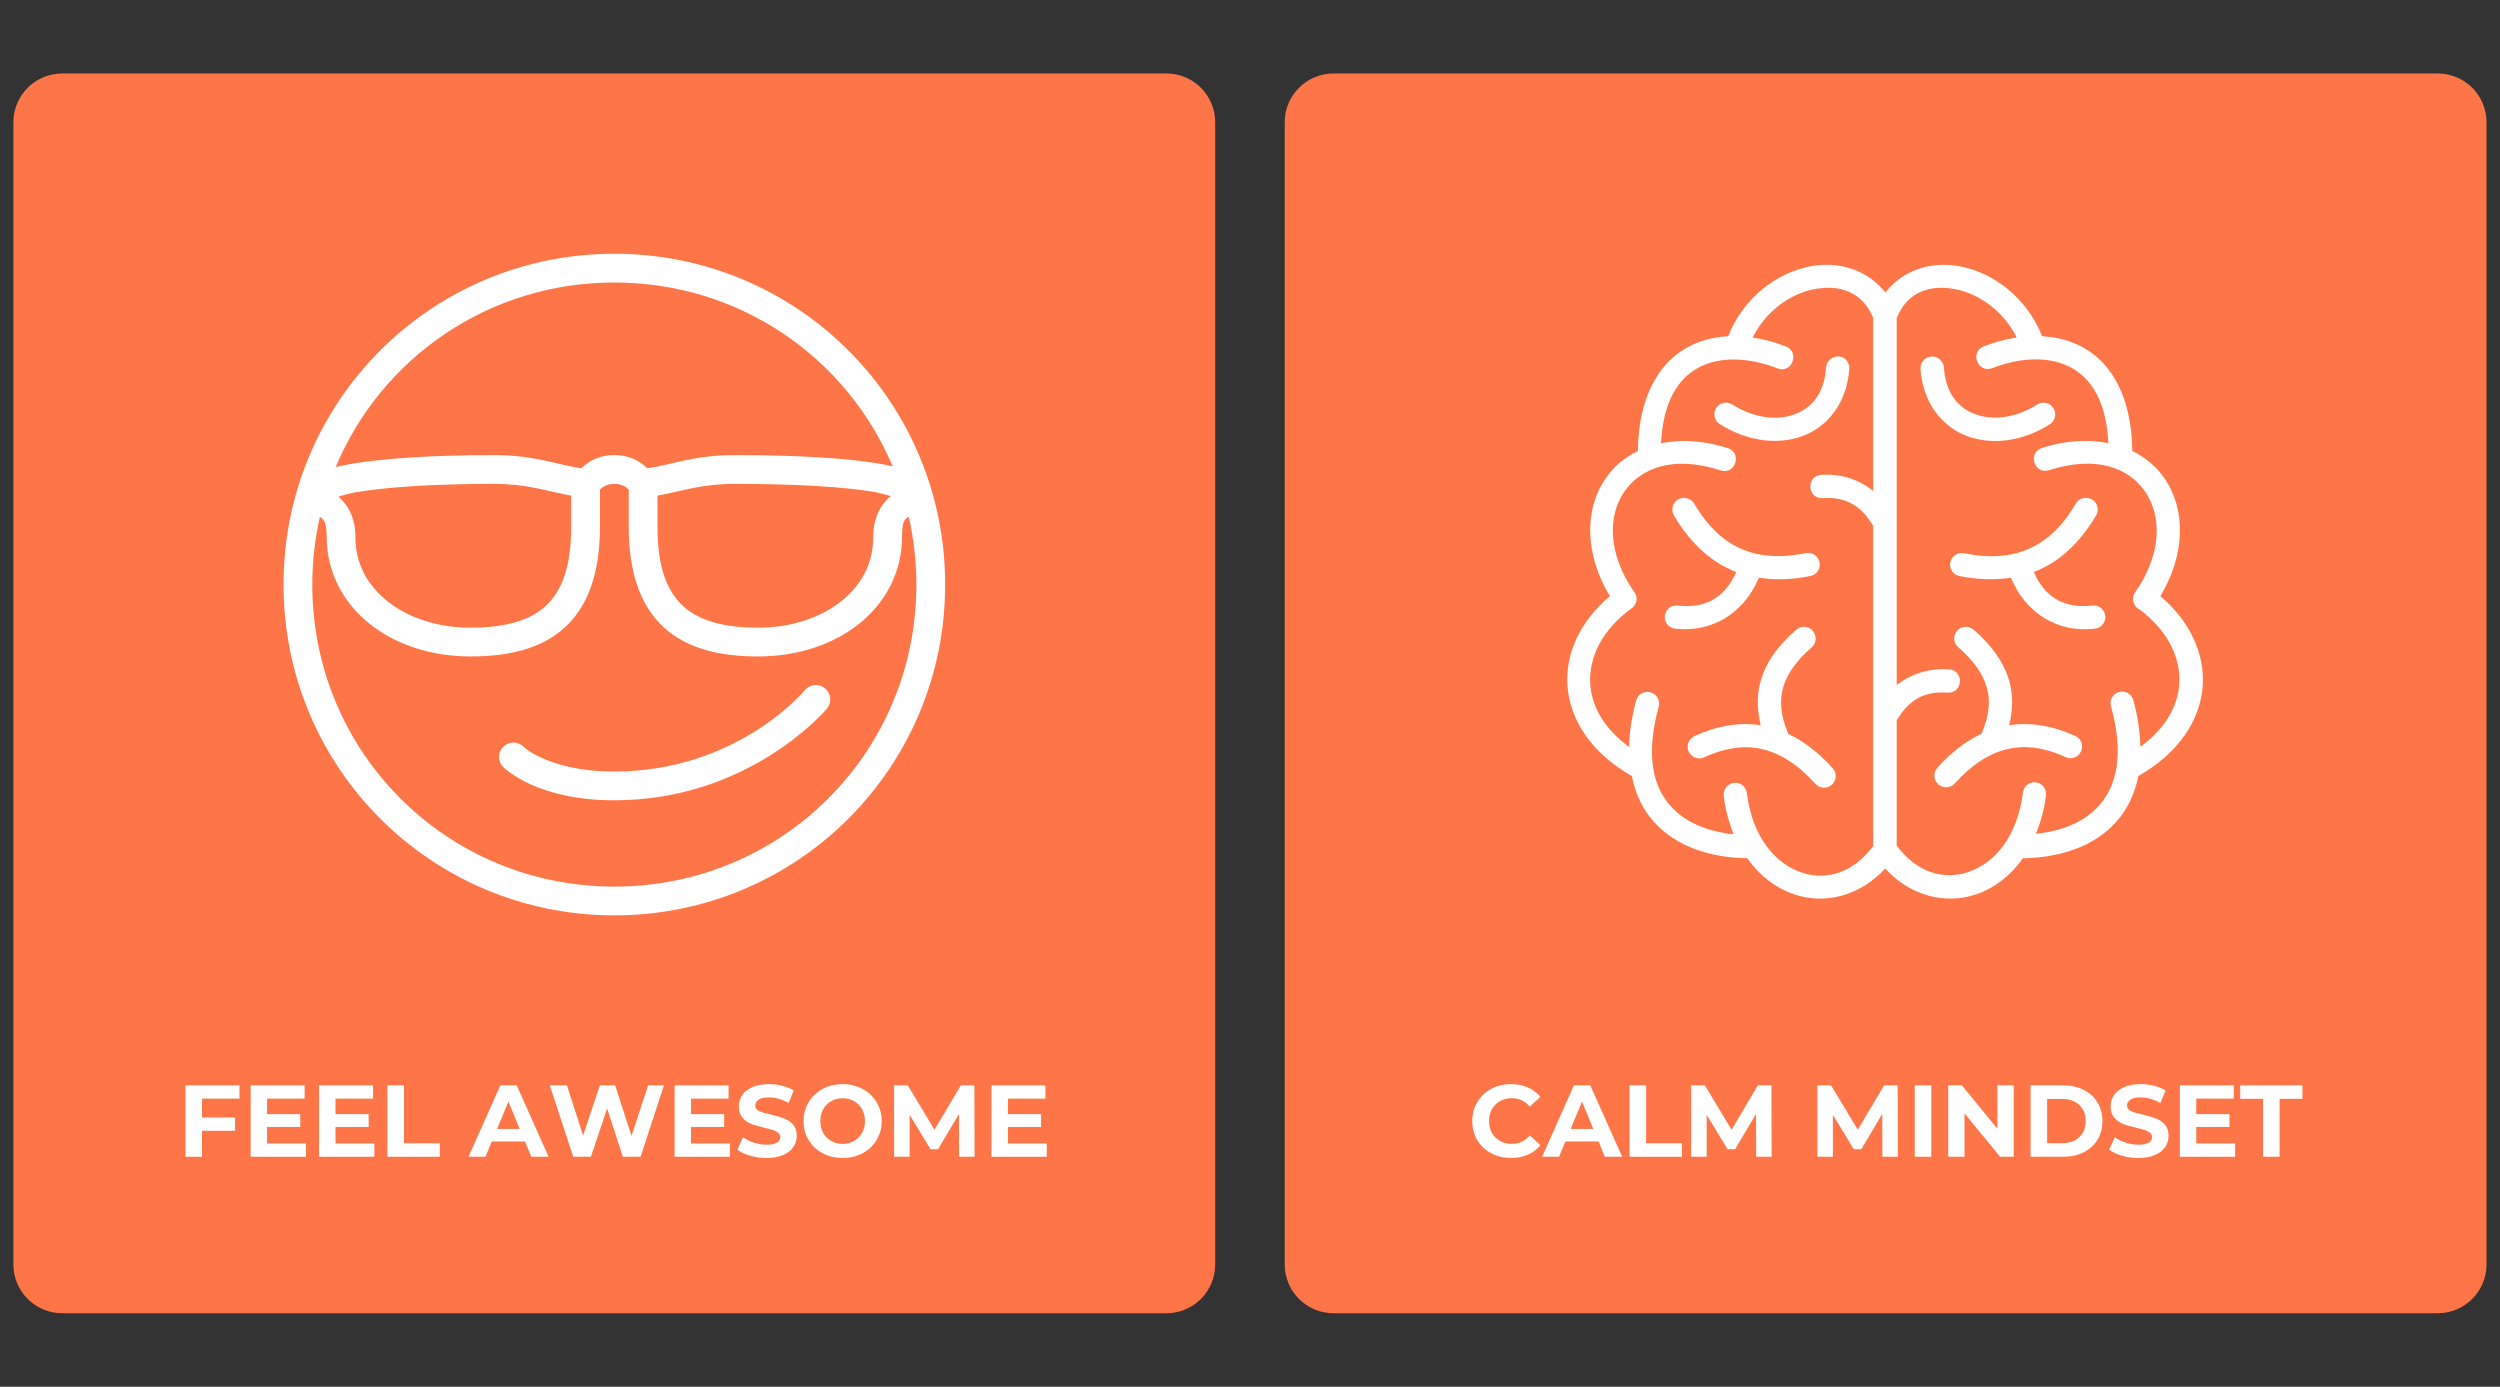 <svg xmlns="http://www.w3.org/2000/svg" xmlns:xlink="http://www.w3.org/1999/xlink" width="1024" zoomAndPan="magnify" viewBox="0 0 768 426" height="568" preserveAspectRatio="xMidYMid meet" version="1.0"><rect x="0" y="0" width="768" height="426" fill="#333333" stroke="none"/><defs><g/><clipPath id="6bc8f9785e"><path d="M 4.113 22.574 L 373.312 22.574 L 373.312 403.426 L 4.113 403.426 Z M 4.113 22.574 " clip-rule="nonzero"/></clipPath><clipPath id="1681622936"><path d="M 19.113 22.574 L 358.312 22.574 C 366.598 22.574 373.312 29.289 373.312 37.574 L 373.312 388.426 C 373.312 396.711 366.598 403.426 358.312 403.426 L 19.113 403.426 C 10.832 403.426 4.113 396.711 4.113 388.426 L 4.113 37.574 C 4.113 29.289 10.832 22.574 19.113 22.574 Z M 19.113 22.574 " clip-rule="nonzero"/></clipPath><clipPath id="b9dc2c99f2"><path d="M 394.664 22.574 L 763.863 22.574 L 763.863 403.426 L 394.664 403.426 Z M 394.664 22.574 " clip-rule="nonzero"/></clipPath><clipPath id="d5aeba1b92"><path d="M 409.664 22.574 L 748.863 22.574 C 757.148 22.574 763.863 29.289 763.863 37.574 L 763.863 388.426 C 763.863 396.711 757.148 403.426 748.863 403.426 L 409.664 403.426 C 401.383 403.426 394.664 396.711 394.664 388.426 L 394.664 37.574 C 394.664 29.289 401.383 22.574 409.664 22.574 Z M 409.664 22.574 " clip-rule="nonzero"/></clipPath><clipPath id="8808d61a89"><path d="M 87.102 77.949 L 290.352 77.949 L 290.352 281.199 L 87.102 281.199 Z M 87.102 77.949 " clip-rule="nonzero"/></clipPath></defs><g clip-path="url(#6bc8f9785e)"><g clip-path="url(#1681622936)"><path fill="#fe7648" d="M 4.113 22.574 L 373.312 22.574 L 373.312 403.426 L 4.113 403.426 Z M 4.113 22.574 " fill-opacity="1" fill-rule="nonzero"/></g></g><g clip-path="url(#b9dc2c99f2)"><g clip-path="url(#d5aeba1b92)"><path fill="#fe7648" d="M 394.664 22.574 L 763.863 22.574 L 763.863 403.426 L 394.664 403.426 Z M 394.664 22.574 " fill-opacity="1" fill-rule="nonzero"/></g></g><g fill="#ffffff" fill-opacity="1"><g transform="translate(54.391, 355.355)"><g><path d="M 7.672 -17.859 L 7.672 -12.062 L 17.828 -12.062 L 17.828 -7.984 L 7.672 -7.984 L 7.672 0 L 2.594 0 L 2.594 -21.938 L 19.172 -21.938 L 19.172 -17.859 Z M 7.672 -17.859 "/></g></g></g><g fill="#ffffff" fill-opacity="1"><g transform="translate(74.405, 355.355)"><g><path d="M 19.578 -4.078 L 19.578 0 L 2.594 0 L 2.594 -21.938 L 19.172 -21.938 L 19.172 -17.859 L 7.641 -17.859 L 7.641 -13.094 L 17.828 -13.094 L 17.828 -9.141 L 7.641 -9.141 L 7.641 -4.078 Z M 19.578 -4.078 "/></g></g></g><g fill="#ffffff" fill-opacity="1"><g transform="translate(95.422, 355.355)"><g><path d="M 19.578 -4.078 L 19.578 0 L 2.594 0 L 2.594 -21.938 L 19.172 -21.938 L 19.172 -17.859 L 7.641 -17.859 L 7.641 -13.094 L 17.828 -13.094 L 17.828 -9.141 L 7.641 -9.141 L 7.641 -4.078 Z M 19.578 -4.078 "/></g></g></g><g fill="#ffffff" fill-opacity="1"><g transform="translate(116.438, 355.355)"><g><path d="M 2.594 -21.938 L 7.672 -21.938 L 7.672 -4.141 L 18.672 -4.141 L 18.672 0 L 2.594 0 Z M 2.594 -21.938 "/></g></g></g><g fill="#ffffff" fill-opacity="1"><g transform="translate(135.356, 355.355)"><g/></g></g><g fill="#ffffff" fill-opacity="1"><g transform="translate(144.22, 355.355)"><g><path d="M 17.047 -4.703 L 6.859 -4.703 L 4.922 0 L -0.281 0 L 9.5 -21.938 L 14.5 -21.938 L 24.312 0 L 18.984 0 Z M 15.438 -8.547 L 11.969 -16.953 L 8.484 -8.547 Z M 15.438 -8.547 "/></g></g></g><g fill="#ffffff" fill-opacity="1"><g transform="translate(168.212, 355.355)"><g><path d="M 35.75 -21.938 L 28.578 0 L 23.125 0 L 18.297 -14.844 L 13.312 0 L 7.891 0 L 0.688 -21.938 L 5.953 -21.938 L 10.906 -6.516 L 16.078 -21.938 L 20.766 -21.938 L 25.781 -6.391 L 30.891 -21.938 Z M 35.75 -21.938 "/></g></g></g><g fill="#ffffff" fill-opacity="1"><g transform="translate(204.639, 355.355)"><g><path d="M 19.578 -4.078 L 19.578 0 L 2.594 0 L 2.594 -21.938 L 19.172 -21.938 L 19.172 -17.859 L 7.641 -17.859 L 7.641 -13.094 L 17.828 -13.094 L 17.828 -9.141 L 7.641 -9.141 L 7.641 -4.078 Z M 19.578 -4.078 "/></g></g></g><g fill="#ffffff" fill-opacity="1"><g transform="translate(225.655, 355.355)"><g><path d="M 9.812 0.375 C 8.07 0.375 6.391 0.141 4.766 -0.328 C 3.148 -0.797 1.852 -1.406 0.875 -2.156 L 2.594 -5.984 C 3.539 -5.297 4.66 -4.742 5.953 -4.328 C 7.242 -3.91 8.539 -3.703 9.844 -3.703 C 11.281 -3.703 12.344 -3.914 13.031 -4.344 C 13.719 -4.77 14.062 -5.336 14.062 -6.047 C 14.062 -6.566 13.859 -7 13.453 -7.344 C 13.047 -7.688 12.523 -7.961 11.891 -8.172 C 11.254 -8.379 10.391 -8.609 9.297 -8.859 C 7.629 -9.266 6.266 -9.664 5.203 -10.062 C 4.141 -10.457 3.223 -11.094 2.453 -11.969 C 1.691 -12.844 1.312 -14.008 1.312 -15.469 C 1.312 -16.75 1.656 -17.906 2.344 -18.938 C 3.039 -19.969 4.082 -20.785 5.469 -21.391 C 6.852 -22.004 8.551 -22.312 10.562 -22.312 C 11.957 -22.312 13.32 -22.141 14.656 -21.797 C 16 -21.461 17.172 -20.984 18.172 -20.359 L 16.609 -16.516 C 14.578 -17.66 12.551 -18.234 10.531 -18.234 C 9.102 -18.234 8.051 -18.004 7.375 -17.547 C 6.695 -17.086 6.359 -16.484 6.359 -15.734 C 6.359 -14.973 6.75 -14.41 7.531 -14.047 C 8.312 -13.68 9.508 -13.32 11.125 -12.969 C 12.789 -12.57 14.156 -12.176 15.219 -11.781 C 16.289 -11.383 17.207 -10.754 17.969 -9.891 C 18.727 -9.035 19.109 -7.879 19.109 -6.422 C 19.109 -5.172 18.758 -4.023 18.062 -2.984 C 17.363 -1.953 16.312 -1.133 14.906 -0.531 C 13.508 0.07 11.812 0.375 9.812 0.375 Z M 9.812 0.375 "/></g></g></g><g fill="#ffffff" fill-opacity="1"><g transform="translate(245.638, 355.355)"><g><path d="M 13.219 0.375 C 10.945 0.375 8.895 -0.113 7.062 -1.094 C 5.238 -2.07 3.805 -3.422 2.766 -5.141 C 1.734 -6.867 1.219 -8.812 1.219 -10.969 C 1.219 -13.113 1.734 -15.047 2.766 -16.766 C 3.805 -18.492 5.238 -19.848 7.062 -20.828 C 8.895 -21.816 10.945 -22.312 13.219 -22.312 C 15.5 -22.312 17.547 -21.816 19.359 -20.828 C 21.18 -19.848 22.613 -18.492 23.656 -16.766 C 24.695 -15.047 25.219 -13.113 25.219 -10.969 C 25.219 -8.812 24.695 -6.867 23.656 -5.141 C 22.613 -3.422 21.18 -2.07 19.359 -1.094 C 17.547 -0.113 15.5 0.375 13.219 0.375 Z M 13.219 -3.953 C 14.508 -3.953 15.676 -4.25 16.719 -4.844 C 17.77 -5.438 18.594 -6.266 19.188 -7.328 C 19.781 -8.391 20.078 -9.602 20.078 -10.969 C 20.078 -12.32 19.781 -13.531 19.188 -14.594 C 18.594 -15.664 17.77 -16.5 16.719 -17.094 C 15.676 -17.688 14.508 -17.984 13.219 -17.984 C 11.926 -17.984 10.754 -17.688 9.703 -17.094 C 8.66 -16.5 7.844 -15.664 7.25 -14.594 C 6.656 -13.531 6.359 -12.32 6.359 -10.969 C 6.359 -9.602 6.656 -8.391 7.25 -7.328 C 7.844 -6.266 8.66 -5.438 9.703 -4.844 C 10.754 -4.25 11.926 -3.953 13.219 -3.953 Z M 13.219 -3.953 "/></g></g></g><g fill="#ffffff" fill-opacity="1"><g transform="translate(272.073, 355.355)"><g><path d="M 22.562 0 L 22.531 -13.156 L 16.078 -2.312 L 13.781 -2.312 L 7.359 -12.875 L 7.359 0 L 2.594 0 L 2.594 -21.938 L 6.797 -21.938 L 15 -8.297 L 23.094 -21.938 L 27.25 -21.938 L 27.312 0 Z M 22.562 0 "/></g></g></g><g fill="#ffffff" fill-opacity="1"><g transform="translate(301.985, 355.355)"><g><path d="M 19.578 -4.078 L 19.578 0 L 2.594 0 L 2.594 -21.938 L 19.172 -21.938 L 19.172 -17.859 L 7.641 -17.859 L 7.641 -13.094 L 17.828 -13.094 L 17.828 -9.141 L 7.641 -9.141 L 7.641 -4.078 Z M 19.578 -4.078 "/></g></g></g><g fill="#ffffff" fill-opacity="1"><g transform="translate(451.065, 355.355)"><g><path d="M 13.094 0.375 C 10.863 0.375 8.844 -0.109 7.031 -1.078 C 5.227 -2.047 3.805 -3.391 2.766 -5.109 C 1.734 -6.836 1.219 -8.789 1.219 -10.969 C 1.219 -13.133 1.734 -15.078 2.766 -16.797 C 3.805 -18.523 5.227 -19.875 7.031 -20.844 C 8.844 -21.82 10.875 -22.312 13.125 -22.312 C 15.031 -22.312 16.75 -21.973 18.281 -21.297 C 19.812 -20.629 21.102 -19.672 22.156 -18.422 L 18.891 -15.406 C 17.41 -17.125 15.57 -17.984 13.375 -17.984 C 12.02 -17.984 10.805 -17.688 9.734 -17.094 C 8.672 -16.5 7.844 -15.664 7.25 -14.594 C 6.656 -13.531 6.359 -12.32 6.359 -10.969 C 6.359 -9.602 6.656 -8.391 7.25 -7.328 C 7.844 -6.266 8.672 -5.438 9.734 -4.844 C 10.805 -4.25 12.02 -3.953 13.375 -3.953 C 15.57 -3.953 17.41 -4.816 18.891 -6.547 L 22.156 -3.547 C 21.102 -2.266 19.805 -1.289 18.266 -0.625 C 16.723 0.039 15 0.375 13.094 0.375 Z M 13.094 0.375 "/></g></g></g><g fill="#ffffff" fill-opacity="1"><g transform="translate(474.023, 355.355)"><g><path d="M 17.047 -4.703 L 6.859 -4.703 L 4.922 0 L -0.281 0 L 9.5 -21.938 L 14.5 -21.938 L 24.312 0 L 18.984 0 Z M 15.438 -8.547 L 11.969 -16.953 L 8.484 -8.547 Z M 15.438 -8.547 "/></g></g></g><g fill="#ffffff" fill-opacity="1"><g transform="translate(498.015, 355.355)"><g><path d="M 2.594 -21.938 L 7.672 -21.938 L 7.672 -4.141 L 18.672 -4.141 L 18.672 0 L 2.594 0 Z M 2.594 -21.938 "/></g></g></g><g fill="#ffffff" fill-opacity="1"><g transform="translate(516.933, 355.355)"><g><path d="M 22.562 0 L 22.531 -13.156 L 16.078 -2.312 L 13.781 -2.312 L 7.359 -12.875 L 7.359 0 L 2.594 0 L 2.594 -21.938 L 6.797 -21.938 L 15 -8.297 L 23.094 -21.938 L 27.25 -21.938 L 27.312 0 Z M 22.562 0 "/></g></g></g><g fill="#ffffff" fill-opacity="1"><g transform="translate(546.845, 355.355)"><g/></g></g><g fill="#ffffff" fill-opacity="1"><g transform="translate(555.709, 355.355)"><g><path d="M 22.562 0 L 22.531 -13.156 L 16.078 -2.312 L 13.781 -2.312 L 7.359 -12.875 L 7.359 0 L 2.594 0 L 2.594 -21.938 L 6.797 -21.938 L 15 -8.297 L 23.094 -21.938 L 27.25 -21.938 L 27.312 0 Z M 22.562 0 "/></g></g></g><g fill="#ffffff" fill-opacity="1"><g transform="translate(585.621, 355.355)"><g><path d="M 2.594 -21.938 L 7.672 -21.938 L 7.672 0 L 2.594 0 Z M 2.594 -21.938 "/></g></g></g><g fill="#ffffff" fill-opacity="1"><g transform="translate(595.894, 355.355)"><g><path d="M 22.719 -21.938 L 22.719 0 L 18.547 0 L 7.609 -13.312 L 7.609 0 L 2.594 0 L 2.594 -21.938 L 6.797 -21.938 L 17.703 -8.609 L 17.703 -21.938 Z M 22.719 -21.938 "/></g></g></g><g fill="#ffffff" fill-opacity="1"><g transform="translate(621.201, 355.355)"><g><path d="M 2.594 -21.938 L 12.562 -21.938 C 14.945 -21.938 17.051 -21.477 18.875 -20.562 C 20.695 -19.656 22.113 -18.375 23.125 -16.719 C 24.145 -15.07 24.656 -13.156 24.656 -10.969 C 24.656 -8.77 24.145 -6.844 23.125 -5.188 C 22.113 -3.539 20.695 -2.266 18.875 -1.359 C 17.051 -0.453 14.945 0 12.562 0 L 2.594 0 Z M 12.312 -4.172 C 14.5 -4.172 16.242 -4.781 17.547 -6 C 18.859 -7.219 19.516 -8.875 19.516 -10.969 C 19.516 -13.051 18.859 -14.703 17.547 -15.922 C 16.242 -17.148 14.5 -17.766 12.312 -17.766 L 7.672 -17.766 L 7.672 -4.172 Z M 12.312 -4.172 "/></g></g></g><g fill="#ffffff" fill-opacity="1"><g transform="translate(647.073, 355.355)"><g><path d="M 9.812 0.375 C 8.07 0.375 6.391 0.141 4.766 -0.328 C 3.148 -0.797 1.852 -1.406 0.875 -2.156 L 2.594 -5.984 C 3.539 -5.297 4.66 -4.742 5.953 -4.328 C 7.242 -3.91 8.539 -3.703 9.844 -3.703 C 11.281 -3.703 12.344 -3.914 13.031 -4.344 C 13.719 -4.77 14.062 -5.336 14.062 -6.047 C 14.062 -6.566 13.859 -7 13.453 -7.344 C 13.047 -7.688 12.523 -7.961 11.891 -8.172 C 11.254 -8.379 10.391 -8.609 9.297 -8.859 C 7.629 -9.266 6.266 -9.664 5.203 -10.062 C 4.141 -10.457 3.223 -11.094 2.453 -11.969 C 1.691 -12.844 1.312 -14.008 1.312 -15.469 C 1.312 -16.75 1.656 -17.906 2.344 -18.938 C 3.039 -19.969 4.082 -20.785 5.469 -21.391 C 6.852 -22.004 8.551 -22.312 10.562 -22.312 C 11.957 -22.312 13.32 -22.141 14.656 -21.797 C 16 -21.461 17.172 -20.984 18.172 -20.359 L 16.609 -16.516 C 14.578 -17.66 12.551 -18.234 10.531 -18.234 C 9.102 -18.234 8.051 -18.004 7.375 -17.547 C 6.695 -17.086 6.359 -16.484 6.359 -15.734 C 6.359 -14.973 6.75 -14.41 7.531 -14.047 C 8.312 -13.68 9.508 -13.32 11.125 -12.969 C 12.789 -12.57 14.156 -12.176 15.219 -11.781 C 16.289 -11.383 17.207 -10.754 17.969 -9.891 C 18.727 -9.035 19.109 -7.879 19.109 -6.422 C 19.109 -5.172 18.758 -4.023 18.062 -2.984 C 17.363 -1.953 16.312 -1.133 14.906 -0.531 C 13.508 0.07 11.812 0.375 9.812 0.375 Z M 9.812 0.375 "/></g></g></g><g fill="#ffffff" fill-opacity="1"><g transform="translate(667.056, 355.355)"><g><path d="M 19.578 -4.078 L 19.578 0 L 2.594 0 L 2.594 -21.938 L 19.172 -21.938 L 19.172 -17.859 L 7.641 -17.859 L 7.641 -13.094 L 17.828 -13.094 L 17.828 -9.141 L 7.641 -9.141 L 7.641 -4.078 Z M 19.578 -4.078 "/></g></g></g><g fill="#ffffff" fill-opacity="1"><g transform="translate(688.072, 355.355)"><g><path d="M 7.141 -17.797 L 0.125 -17.797 L 0.125 -21.938 L 19.234 -21.938 L 19.234 -17.797 L 12.219 -17.797 L 12.219 0 L 7.141 0 Z M 7.141 -17.797 "/></g></g></g><g clip-path="url(#8808d61a89)"><path fill="#ffffff" d="M 188.727 77.949 C 132.453 77.949 87.102 123.301 87.102 179.574 C 87.102 235.844 132.453 281.199 188.727 281.199 C 244.996 281.199 290.352 235.844 290.352 179.574 C 290.352 123.301 244.996 77.949 188.727 77.949 Z M 188.727 86.785 C 227.355 86.785 260.207 109.957 274.238 143.27 C 272.727 142.926 271.172 142.594 269.293 142.293 C 259.953 140.793 245.871 139.809 225.844 139.809 C 213.293 139.809 207.559 142.48 198.891 143.871 C 196.926 142.012 193.891 139.809 188.727 139.809 C 183.559 139.809 180.523 142.012 178.559 143.871 C 169.895 142.48 164.16 139.809 151.609 139.809 C 131.562 139.809 117.461 140.91 108.133 142.465 C 106.23 142.781 104.652 143.121 103.125 143.477 C 117.109 110.051 150.016 86.785 188.727 86.785 Z M 151.609 148.645 C 161.984 148.645 167.238 150.738 175.469 152.25 L 175.469 161.898 C 175.469 174.418 172.461 181.762 167.531 186.246 C 162.598 190.727 154.996 192.828 144.539 192.828 C 134.379 192.828 125.395 189.75 119.117 184.777 C 112.84 179.801 109.191 173.117 109.191 164.988 C 109.191 158.785 106.648 154.895 103.965 152.555 C 105.621 152.09 106.883 151.633 109.59 151.18 C 118.152 149.754 131.891 148.645 151.609 148.645 Z M 188.727 148.645 C 191.141 148.645 192.406 149.656 193.145 150.406 L 193.145 161.898 C 193.145 175.891 196.766 186.223 203.984 192.785 C 211.203 199.348 221.273 201.664 232.91 201.664 C 244.84 201.664 255.742 198.109 263.824 191.707 C 271.902 185.305 277.094 175.859 277.094 164.988 C 277.094 159.777 278.035 159.426 279.184 158.785 C 280.691 165.465 281.512 172.414 281.512 179.574 C 281.512 231.113 240.266 272.363 188.727 272.363 C 137.188 272.363 95.938 231.113 95.938 179.574 C 95.938 172.418 96.762 165.469 98.27 158.793 C 99.418 159.508 100.355 160.211 100.355 164.988 C 100.355 175.859 105.547 185.305 113.629 191.707 C 121.711 198.109 132.609 201.664 144.539 201.664 C 156.176 201.664 166.25 199.348 173.469 192.785 C 180.688 186.223 184.309 175.891 184.309 161.898 L 184.309 150.406 C 185.047 149.656 186.312 148.645 188.727 148.645 Z M 225.844 148.645 C 245.578 148.645 259.332 149.645 267.887 151.016 C 270.668 151.465 271.98 151.938 273.633 152.406 C 270.875 154.672 268.258 158.598 268.258 164.988 C 268.258 173.117 264.613 179.801 258.332 184.777 C 252.055 189.75 243.074 192.828 232.91 192.828 C 222.453 192.828 214.852 190.727 209.922 186.246 C 204.988 181.762 201.98 174.418 201.98 161.898 L 201.98 152.25 C 210.211 150.738 215.465 148.645 225.844 148.645 Z M 250.531 210.449 C 249.883 210.465 249.266 210.617 248.68 210.902 C 248.098 211.188 247.602 211.586 247.191 212.09 C 247.191 212.09 226.527 237.012 188.727 237.012 C 178.27 237.012 171.188 234.938 166.77 232.977 C 162.355 231.012 160.922 229.473 160.922 229.473 C 160.715 229.258 160.496 229.07 160.254 228.902 C 160.012 228.734 159.754 228.594 159.484 228.477 C 159.215 228.359 158.938 228.27 158.648 228.207 C 158.363 228.148 158.07 228.117 157.777 228.113 C 157.484 228.109 157.191 228.137 156.902 228.191 C 156.613 228.246 156.336 228.328 156.062 228.441 C 155.789 228.551 155.531 228.688 155.285 228.852 C 155.043 229.016 154.816 229.199 154.609 229.406 C 154.398 229.613 154.215 229.84 154.051 230.086 C 153.891 230.332 153.754 230.59 153.641 230.859 C 153.531 231.133 153.449 231.414 153.391 231.703 C 153.336 231.992 153.312 232.281 153.312 232.578 C 153.316 232.871 153.348 233.16 153.41 233.449 C 153.473 233.734 153.559 234.016 153.676 234.285 C 153.793 234.555 153.934 234.809 154.102 235.051 C 154.27 235.293 154.461 235.516 154.672 235.719 C 154.672 235.719 157.656 238.598 163.18 241.051 C 168.707 243.508 177.09 245.852 188.727 245.852 C 230.457 245.852 253.977 217.75 253.977 217.75 C 254.254 217.43 254.48 217.07 254.656 216.684 C 254.832 216.293 254.949 215.887 255.004 215.465 C 255.062 215.039 255.059 214.617 254.996 214.195 C 254.93 213.773 254.805 213.371 254.625 212.984 C 254.441 212.598 254.207 212.246 253.926 211.926 C 253.641 211.609 253.316 211.336 252.953 211.113 C 252.59 210.887 252.203 210.719 251.789 210.605 C 251.379 210.492 250.961 210.441 250.531 210.449 Z M 250.531 210.449 " fill-opacity="1" fill-rule="nonzero"/></g><path fill="#ffffff" d="M 560.062 81.367 C 558.734 81.406 557.406 81.562 556.078 81.836 C 545.73 83.832 535.578 91.453 530.891 103.301 C 526.363 103.535 522.027 104.633 518.082 106.859 C 509.219 111.902 503.324 122.5 503.168 138.531 C 499.027 140.562 495.59 143.457 493.133 147.133 C 486.688 156.633 486.805 170.199 494.535 183.141 C 485.555 190.688 480.832 200.66 481.531 210.668 C 482.234 221.262 489.031 231.43 501.293 238.391 C 502.426 243.98 504.691 248.711 508.047 252.426 C 515.039 260.246 525.699 263.492 536.75 263.648 C 540.578 269.043 545.535 272.836 551.082 274.711 C 560.531 277.957 571.348 275.297 579.121 266.812 C 586.93 275.297 597.707 277.957 607.156 274.711 C 612.664 272.836 617.66 269.004 621.449 263.648 C 632.5 263.492 643.16 260.246 650.152 252.426 C 653.469 248.711 655.773 243.98 656.906 238.391 C 669.168 231.43 675.965 221.262 676.668 210.668 C 677.332 200.66 672.605 190.688 663.664 183.141 C 671.395 170.238 671.473 156.633 665.07 147.133 C 662.609 143.457 659.133 140.562 655.031 138.531 C 654.875 122.5 649.02 111.863 640.156 106.859 C 636.211 104.633 631.836 103.535 627.348 103.301 C 622.621 91.453 612.508 83.832 602.16 81.836 C 600.832 81.562 599.504 81.445 598.137 81.367 C 590.875 81.094 583.766 83.91 579.199 89.852 C 574.473 83.871 567.324 81.055 560.062 81.367 Z M 595.285 88.445 C 596.066 88.406 596.887 88.406 597.707 88.445 C 598.684 88.523 599.66 88.641 600.676 88.836 C 607.898 90.242 615.438 95.441 619.535 103.691 C 616.102 104.199 612.664 105.141 609.344 106.43 C 605.047 108.227 607.547 114.68 611.961 113.117 C 620.824 109.637 629.961 109.363 636.523 113.078 C 642.535 116.477 647.066 123.398 647.691 136.145 C 641.676 134.934 634.805 135.207 627.348 137.59 C 622.738 139.039 624.965 145.957 629.531 144.434 C 644.059 139.781 654.055 143.77 659.055 151.121 C 664.055 158.469 664.211 170.004 655.969 181.891 C 654.602 183.727 655.305 186.387 657.414 187.324 C 666.043 193.855 669.988 202.145 669.48 210.121 C 669.012 216.922 665.301 223.766 657.531 229.395 C 657.414 225.016 656.789 220.324 655.383 215.164 C 654.992 213.602 653.586 212.504 651.988 212.465 C 649.566 212.426 647.809 214.734 648.512 217.039 C 652.652 232.094 650.152 241.516 644.762 247.539 C 640.312 252.504 633.398 255.359 625.434 256.141 C 626.879 252.621 627.973 248.711 628.516 244.41 C 628.828 242.258 627.191 240.344 625.043 240.305 C 623.207 240.266 621.645 241.672 621.449 243.512 C 619.73 257.117 612.625 265.172 604.812 267.832 C 597.277 270.41 588.922 268.262 582.672 259.738 L 582.672 221.223 C 586.461 215.047 590.914 212.309 598.176 212.777 C 603.059 213.211 603.527 205.82 598.645 205.625 C 592.473 205.234 587.047 207.031 582.672 210.473 L 582.672 97.828 C 582.672 97.75 582.711 97.672 582.711 97.633 C 585.133 91.609 589.742 88.758 595.285 88.445 Z M 560.336 88.445 C 566.977 88.016 572.637 90.75 575.449 97.711 C 575.449 97.75 575.449 97.789 575.449 97.867 L 575.449 150.809 C 571.074 147.328 565.648 145.449 559.398 145.879 C 554.754 146.312 555.219 153.23 559.867 153.035 C 567.168 152.566 571.66 155.305 575.449 161.559 L 575.449 259.895 C 569.16 268.379 560.805 270.566 553.27 267.988 C 545.496 265.328 538.352 257.273 536.633 243.668 C 536.438 241.789 534.836 240.383 532.922 240.461 C 530.812 240.539 529.254 242.457 529.527 244.566 C 530.074 248.867 531.164 252.777 532.609 256.297 C 524.645 255.477 517.695 252.66 513.242 247.656 C 507.852 241.633 505.434 232.211 509.531 217.156 C 510.078 215.242 508.984 213.25 507.109 212.699 C 506.719 212.582 506.328 212.543 505.938 212.543 C 504.379 212.621 503.012 213.719 502.621 215.242 C 501.215 220.402 500.551 225.094 500.473 229.473 C 492.742 223.844 488.992 217 488.523 210.199 C 487.977 202.027 492.117 193.504 501.215 186.895 C 502.855 185.762 503.246 183.531 502.113 181.891 C 501.996 181.734 501.879 181.578 501.723 181.422 C 493.832 169.73 493.988 158.43 498.91 151.16 C 503.91 143.809 513.945 139.781 528.473 144.473 C 533.117 146.113 535.383 139 530.656 137.629 C 523.199 135.246 516.289 134.934 510.273 136.184 C 510.898 123.438 515.43 116.516 521.441 113.117 C 528.004 109.402 537.141 109.676 546.004 113.156 C 550.457 114.914 553.074 108.188 548.621 106.43 C 545.301 105.141 541.867 104.199 538.43 103.691 C 542.527 95.441 550.066 90.242 557.289 88.836 C 558.383 88.641 559.359 88.523 560.336 88.445 Z M 560.336 88.445 " fill-opacity="1" fill-rule="nonzero"/><path fill="#ffffff" d="M 640.816 152.957 C 640.703 152.957 640.586 152.957 640.469 152.957 C 639.297 153.035 638.242 153.738 637.656 154.758 C 633.203 162.34 628.129 166.641 622.543 168.91 C 616.957 171.176 610.672 171.414 603.566 170.004 C 601.652 169.496 599.699 170.629 599.191 172.547 C 598.684 174.461 599.816 176.418 601.73 176.926 C 601.887 176.965 602.043 177.004 602.199 177.004 C 607.508 178.059 612.742 178.254 617.738 177.473 C 622.387 188.5 632.07 194.363 643.355 193.152 C 645.348 193.035 646.832 191.352 646.754 189.398 C 646.676 187.441 644.957 185.918 643.004 185.996 C 642.887 185.996 642.77 185.996 642.652 186.035 C 634.258 186.934 628.324 183.77 624.77 175.715 C 624.965 175.637 625.16 175.598 625.316 175.52 C 632.5 172.625 638.789 166.996 643.902 158.391 C 644.918 156.711 644.41 154.484 642.691 153.465 C 642.105 153.152 641.48 152.957 640.816 152.957 Z M 640.816 152.957 " fill-opacity="1" fill-rule="nonzero"/><path fill="#ffffff" d="M 603.684 192.566 C 600.48 192.762 599.152 196.789 601.613 198.859 C 605.906 202.613 608.953 206.523 610.242 210.824 C 611.492 214.891 611.258 219.504 608.719 225.406 C 603.801 227.715 599.27 231.273 595.168 235.848 C 593.84 237.332 593.957 239.602 595.441 240.93 C 596.926 242.258 599.191 242.141 600.52 240.656 C 605.477 235.145 610.633 231.664 616.141 230.258 C 621.605 228.848 627.543 229.395 634.492 232.562 C 636.289 233.422 638.398 232.68 639.258 230.883 C 640.117 229.082 639.375 226.973 637.578 226.113 C 637.539 226.074 637.5 226.074 637.461 226.074 C 630.43 222.867 623.598 221.812 617.23 222.789 C 618.48 217.746 618.402 213.016 617.113 208.75 C 615.281 202.691 611.219 197.766 606.336 193.465 C 605.594 192.84 604.617 192.527 603.684 192.566 Z M 603.684 192.566 " fill-opacity="1" fill-rule="nonzero"/><path fill="#ffffff" d="M 593.605 109.52 C 591.613 109.48 590.016 111.043 589.977 113.039 C 589.977 113.156 589.977 113.273 589.977 113.391 C 590.719 123.711 596.574 131.102 604.344 133.996 C 612.117 136.848 621.449 135.559 629.688 130.359 C 631.367 129.301 631.875 127.074 630.82 125.395 C 629.766 123.711 627.543 123.203 625.863 124.258 C 619.262 128.441 612.195 129.223 606.883 127.27 C 601.574 125.316 597.707 120.895 597.16 112.883 C 597.004 111.004 595.48 109.52 593.605 109.52 Z M 593.605 109.52 " fill-opacity="1" fill-rule="nonzero"/><path fill="#ffffff" d="M 517.148 152.957 C 515.156 153.035 513.633 154.719 513.75 156.711 C 513.789 157.297 513.945 157.883 514.258 158.391 C 519.332 166.992 525.66 172.625 532.844 175.52 C 533.039 175.598 533.234 175.637 533.391 175.715 C 529.801 183.77 523.863 186.934 515.508 186.035 C 513.555 185.762 511.719 187.09 511.445 189.047 C 511.172 191 512.5 192.84 514.453 193.113 C 514.531 193.113 514.648 193.152 514.727 193.152 C 525.973 194.324 535.695 188.461 540.344 177.473 C 545.34 178.254 550.574 178.059 555.883 177.004 C 557.836 176.77 559.242 174.969 559.008 173.016 C 558.773 171.059 556.977 169.652 555.023 169.887 C 554.867 169.926 554.715 169.926 554.559 169.965 C 547.449 171.375 541.125 171.137 535.539 168.871 C 529.957 166.602 524.918 162.301 520.465 154.719 C 519.723 153.582 518.473 152.918 517.148 152.957 Z M 517.148 152.957 " fill-opacity="1" fill-rule="nonzero"/><path fill="#ffffff" d="M 553.934 192.566 C 553.152 192.605 552.371 192.957 551.785 193.465 C 546.902 197.727 542.84 202.691 541.008 208.75 C 539.719 213.016 539.641 217.707 540.891 222.789 C 534.523 221.812 527.691 222.867 520.66 226.074 C 518.824 226.816 517.965 228.926 518.707 230.766 C 519.449 232.602 521.559 233.461 523.395 232.719 C 523.473 232.68 523.551 232.641 523.629 232.602 C 530.578 229.434 536.516 228.887 541.984 230.297 C 547.449 231.703 552.645 235.184 557.602 240.695 C 558.852 242.219 561.117 242.418 562.641 241.164 C 564.164 239.914 564.359 237.645 563.109 236.121 C 563.07 236.043 562.992 236.004 562.914 235.926 C 558.812 231.352 554.285 227.793 549.363 225.445 C 546.824 219.543 546.629 214.93 547.879 210.863 C 549.168 206.562 552.215 202.652 556.508 198.898 C 559.125 196.672 557.367 192.332 553.934 192.566 Z M 553.934 192.566 " fill-opacity="1" fill-rule="nonzero"/><path fill="#ffffff" d="M 564.398 109.52 C 562.562 109.598 561.078 111.082 560.961 112.922 C 560.414 120.973 556.547 125.355 551.238 127.309 C 545.926 129.262 538.82 128.48 532.219 124.297 C 530.578 123.203 528.355 123.633 527.262 125.238 C 526.168 126.879 526.598 129.105 528.199 130.203 C 528.277 130.242 528.355 130.281 528.395 130.32 C 536.594 135.52 545.965 136.809 553.738 133.957 C 561.508 131.102 567.363 123.672 568.105 113.352 C 568.262 111.395 566.82 109.637 564.828 109.48 C 564.711 109.48 564.555 109.48 564.398 109.52 Z M 564.398 109.52 " fill-opacity="1" fill-rule="nonzero"/></svg>